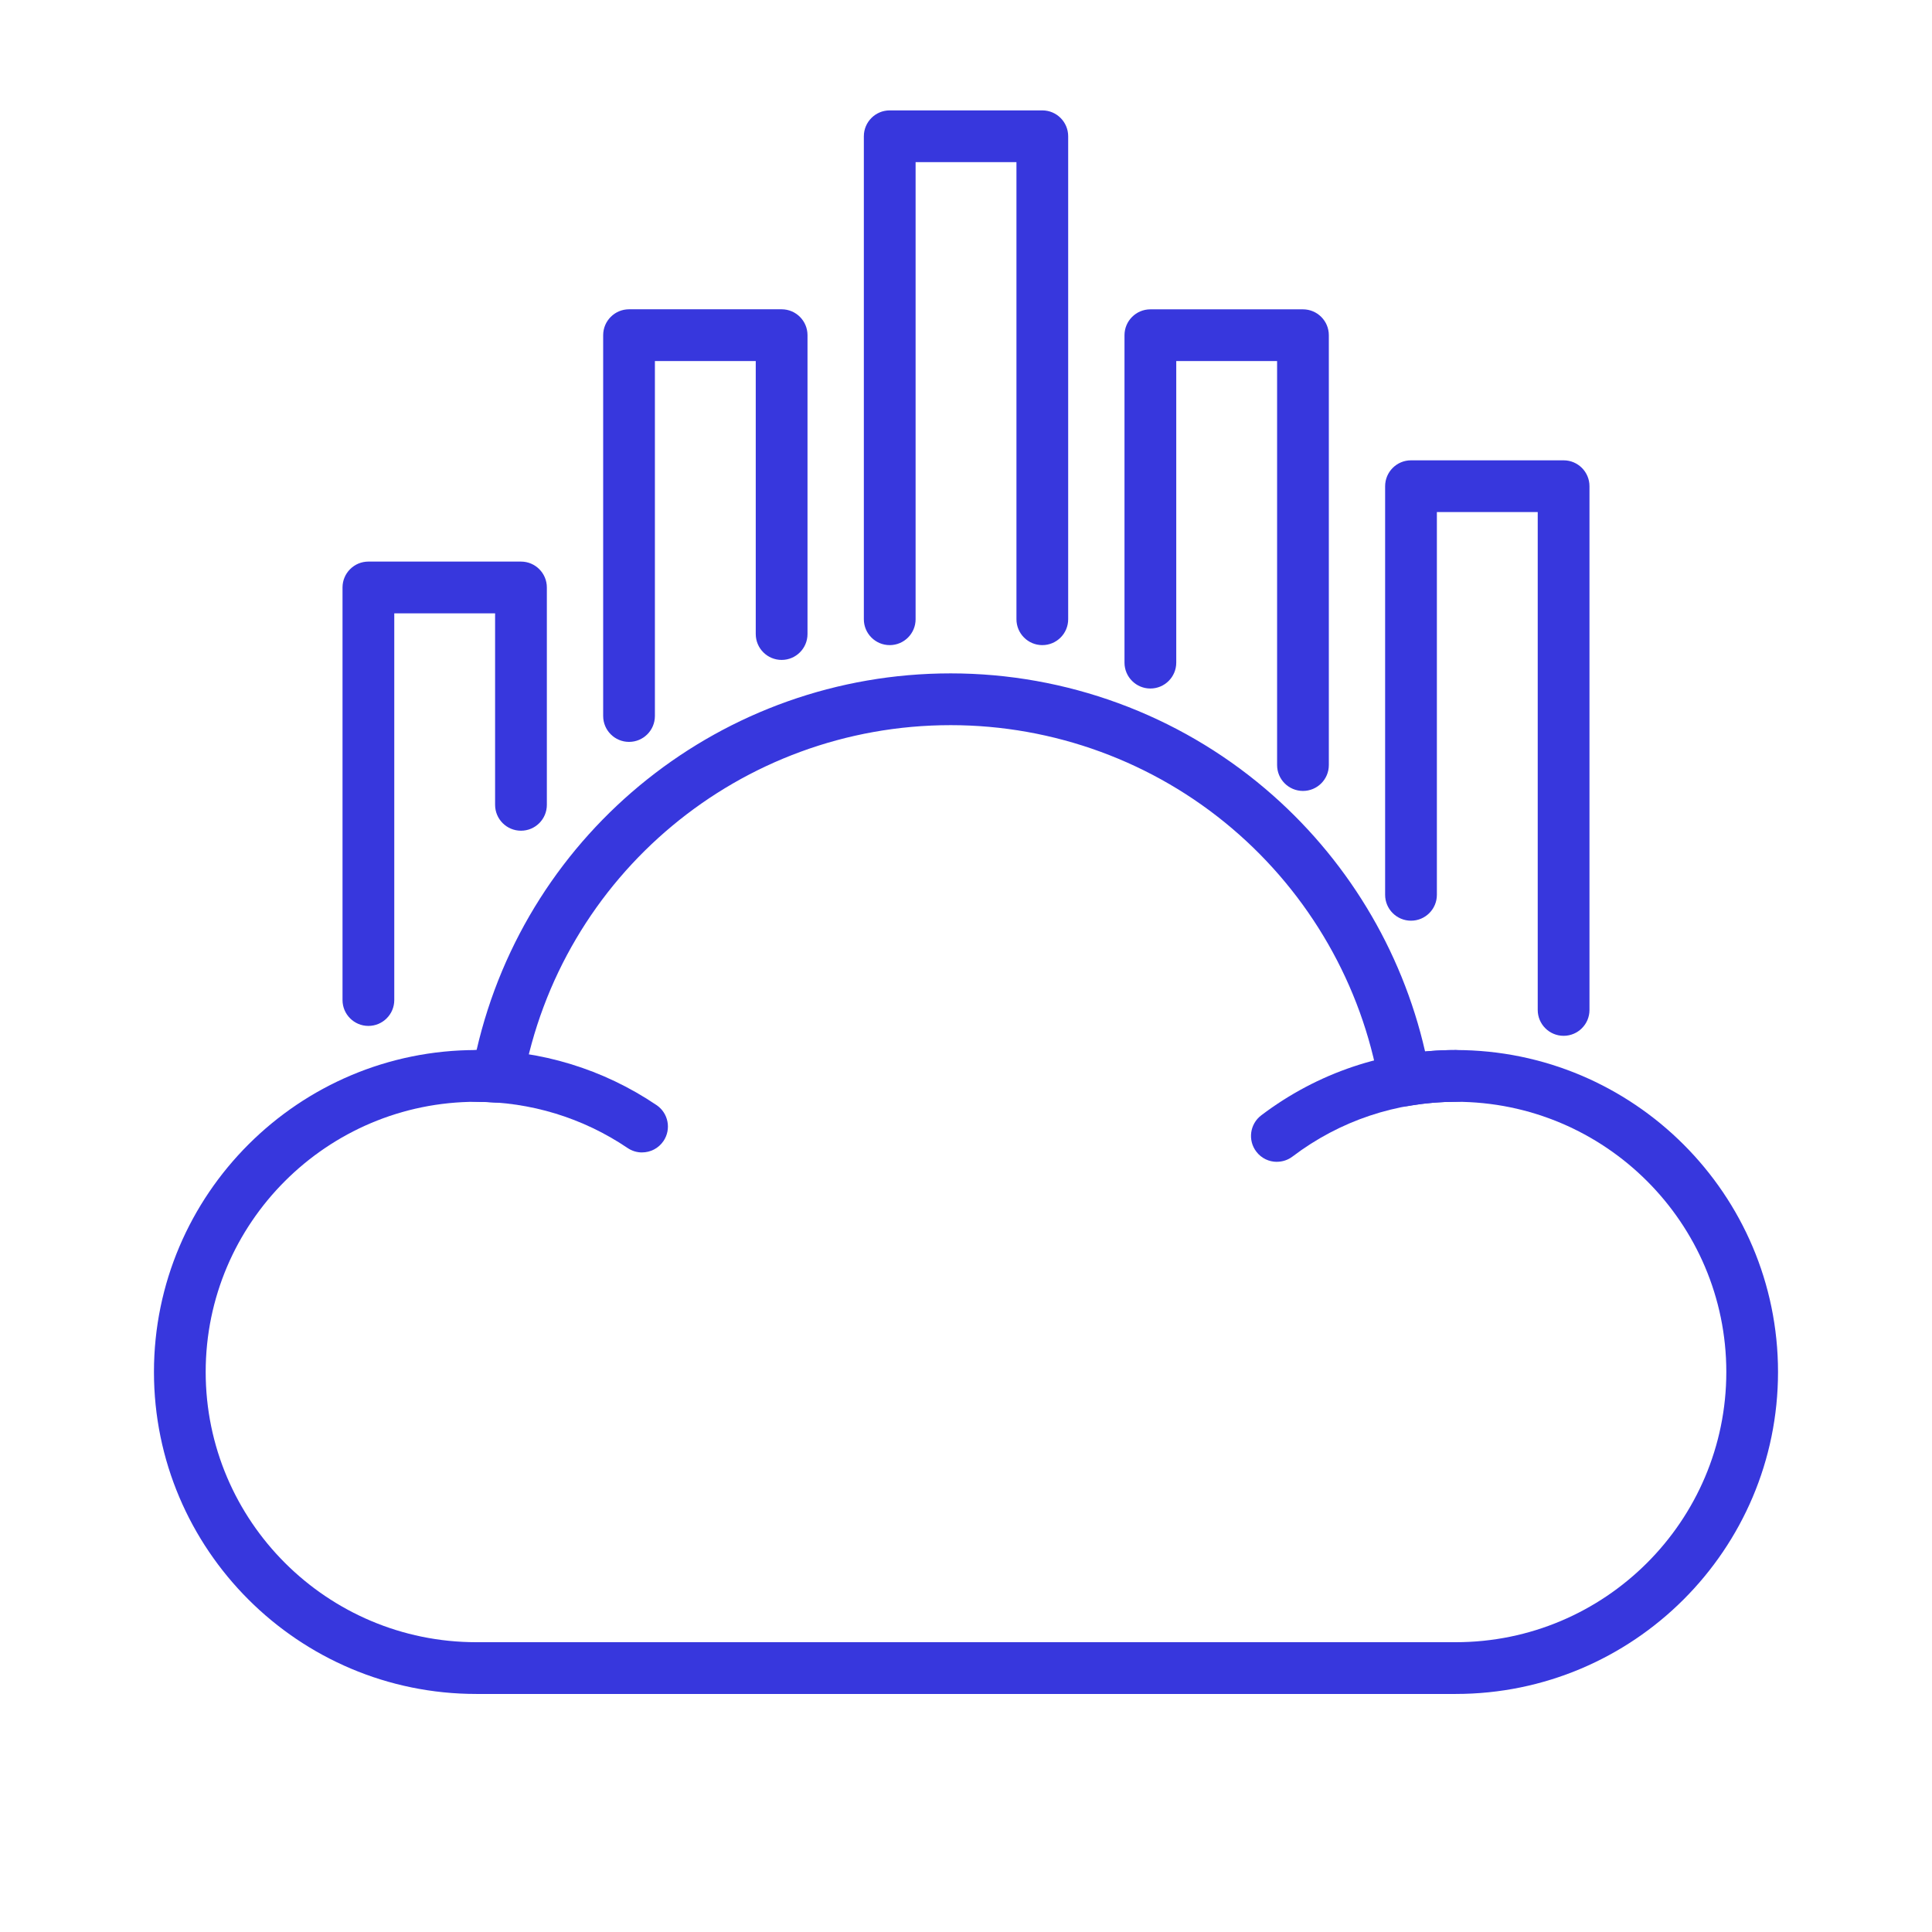 <?xml version="1.0" encoding="UTF-8"?>
<svg xmlns="http://www.w3.org/2000/svg" width="80" height="80" viewBox="0 0 80 80" fill="none">
  <path d="M60.279 70.143H19.722C12.362 70.143 6.375 64.163 6.375 56.811C6.375 49.46 12.367 43.47 19.735 43.48C21.827 34.387 29.939 27.883 39.366 27.883C44.139 27.883 48.767 29.581 52.4 32.667C55.727 35.491 58.049 39.323 59.01 43.541C59.434 43.5 59.859 43.48 60.277 43.48C67.637 43.48 73.624 49.46 73.624 56.811C73.624 64.163 67.637 70.143 60.277 70.143H60.279ZM19.722 45.623C13.543 45.623 8.517 50.641 8.517 56.811C8.517 62.981 13.543 68 19.722 68H60.279C66.457 68 71.483 62.981 71.483 56.811C71.483 50.641 66.457 45.623 60.279 45.623C59.643 45.623 58.992 45.68 58.343 45.793C58.063 45.841 57.776 45.777 57.543 45.614C57.31 45.451 57.153 45.201 57.105 44.921C56.387 40.798 54.224 37.026 51.014 34.301C47.769 31.544 43.633 30.027 39.367 30.027C30.665 30.027 23.215 36.231 21.656 44.78C21.557 45.317 21.069 45.694 20.526 45.657C20.217 45.636 19.962 45.624 19.723 45.624L19.722 45.623Z" fill="#3737DD"></path>
  <path d="M26.584 47.72C26.378 47.72 26.17 47.66 25.986 47.536C24.134 46.284 21.967 45.623 19.723 45.623C19.131 45.623 18.651 45.143 18.651 44.551C18.651 43.96 19.131 43.48 19.723 43.48C22.397 43.48 24.979 44.269 27.186 45.76C27.676 46.091 27.804 46.757 27.474 47.247C27.267 47.553 26.93 47.719 26.586 47.719L26.584 47.72Z" fill="#3737DD"></path>
  <path d="M52.873 48.109C52.548 48.109 52.228 47.963 52.019 47.684C51.661 47.213 51.754 46.54 52.226 46.183C54.56 44.416 57.344 43.48 60.279 43.48C60.87 43.48 61.35 43.96 61.35 44.551C61.35 45.143 60.87 45.623 60.279 45.623C57.815 45.623 55.477 46.407 53.52 47.89C53.326 48.037 53.099 48.107 52.874 48.107L52.873 48.109Z" fill="#3737DD"></path>
  <path d="M15.254 42.481C14.663 42.481 14.183 42.001 14.183 41.41V24.326C14.183 23.734 14.663 23.254 15.254 23.254H21.573C22.164 23.254 22.644 23.734 22.644 24.326V33.327C22.644 33.919 22.164 34.398 21.573 34.398C20.981 34.398 20.501 33.919 20.501 33.327V25.397H16.326V41.41C16.326 42.001 15.845 42.481 15.254 42.481Z" fill="#3737DD"></path>
  <path d="M26.047 30.72C25.456 30.72 24.976 30.24 24.976 29.648V13.879C24.976 13.287 25.456 12.807 26.047 12.807H32.366C32.957 12.807 33.437 13.287 33.437 13.879V26.254C33.437 26.846 32.957 27.326 32.366 27.326C31.774 27.326 31.294 26.846 31.294 26.254V14.95H27.118V29.648C27.118 30.24 26.638 30.72 26.047 30.72Z" fill="#3737DD"></path>
  <path d="M43.16 26.713C42.569 26.713 42.089 26.233 42.089 25.641V6.714H37.913V25.641C37.913 26.233 37.433 26.713 36.841 26.713C36.25 26.713 35.77 26.233 35.77 25.641V5.643C35.77 5.051 36.25 4.571 36.841 4.571H43.16C43.751 4.571 44.231 5.051 44.231 5.643V25.641C44.231 26.233 43.751 26.713 43.16 26.713Z" fill="#3737DD"></path>
  <path d="M53.953 32.751C53.362 32.751 52.882 32.271 52.882 31.68V14.951H48.706V27.439C48.706 28.03 48.226 28.51 47.634 28.51C47.043 28.51 46.563 28.03 46.563 27.439V13.88C46.563 13.289 47.043 12.809 47.634 12.809H53.953C54.544 12.809 55.024 13.289 55.024 13.88V31.68C55.024 32.271 54.544 32.751 53.953 32.751Z" fill="#3737DD"></path>
  <path d="M64.746 42.891C64.154 42.891 63.674 42.411 63.674 41.82V21.204H59.498V37.053C59.498 37.644 59.018 38.124 58.427 38.124C57.836 38.124 57.355 37.644 57.355 37.053V20.133C57.355 19.541 57.836 19.061 58.427 19.061H64.746C65.337 19.061 65.817 19.541 65.817 20.133V41.82C65.817 42.411 65.337 42.891 64.746 42.891Z" fill="#3737DD"></path>
</svg>
